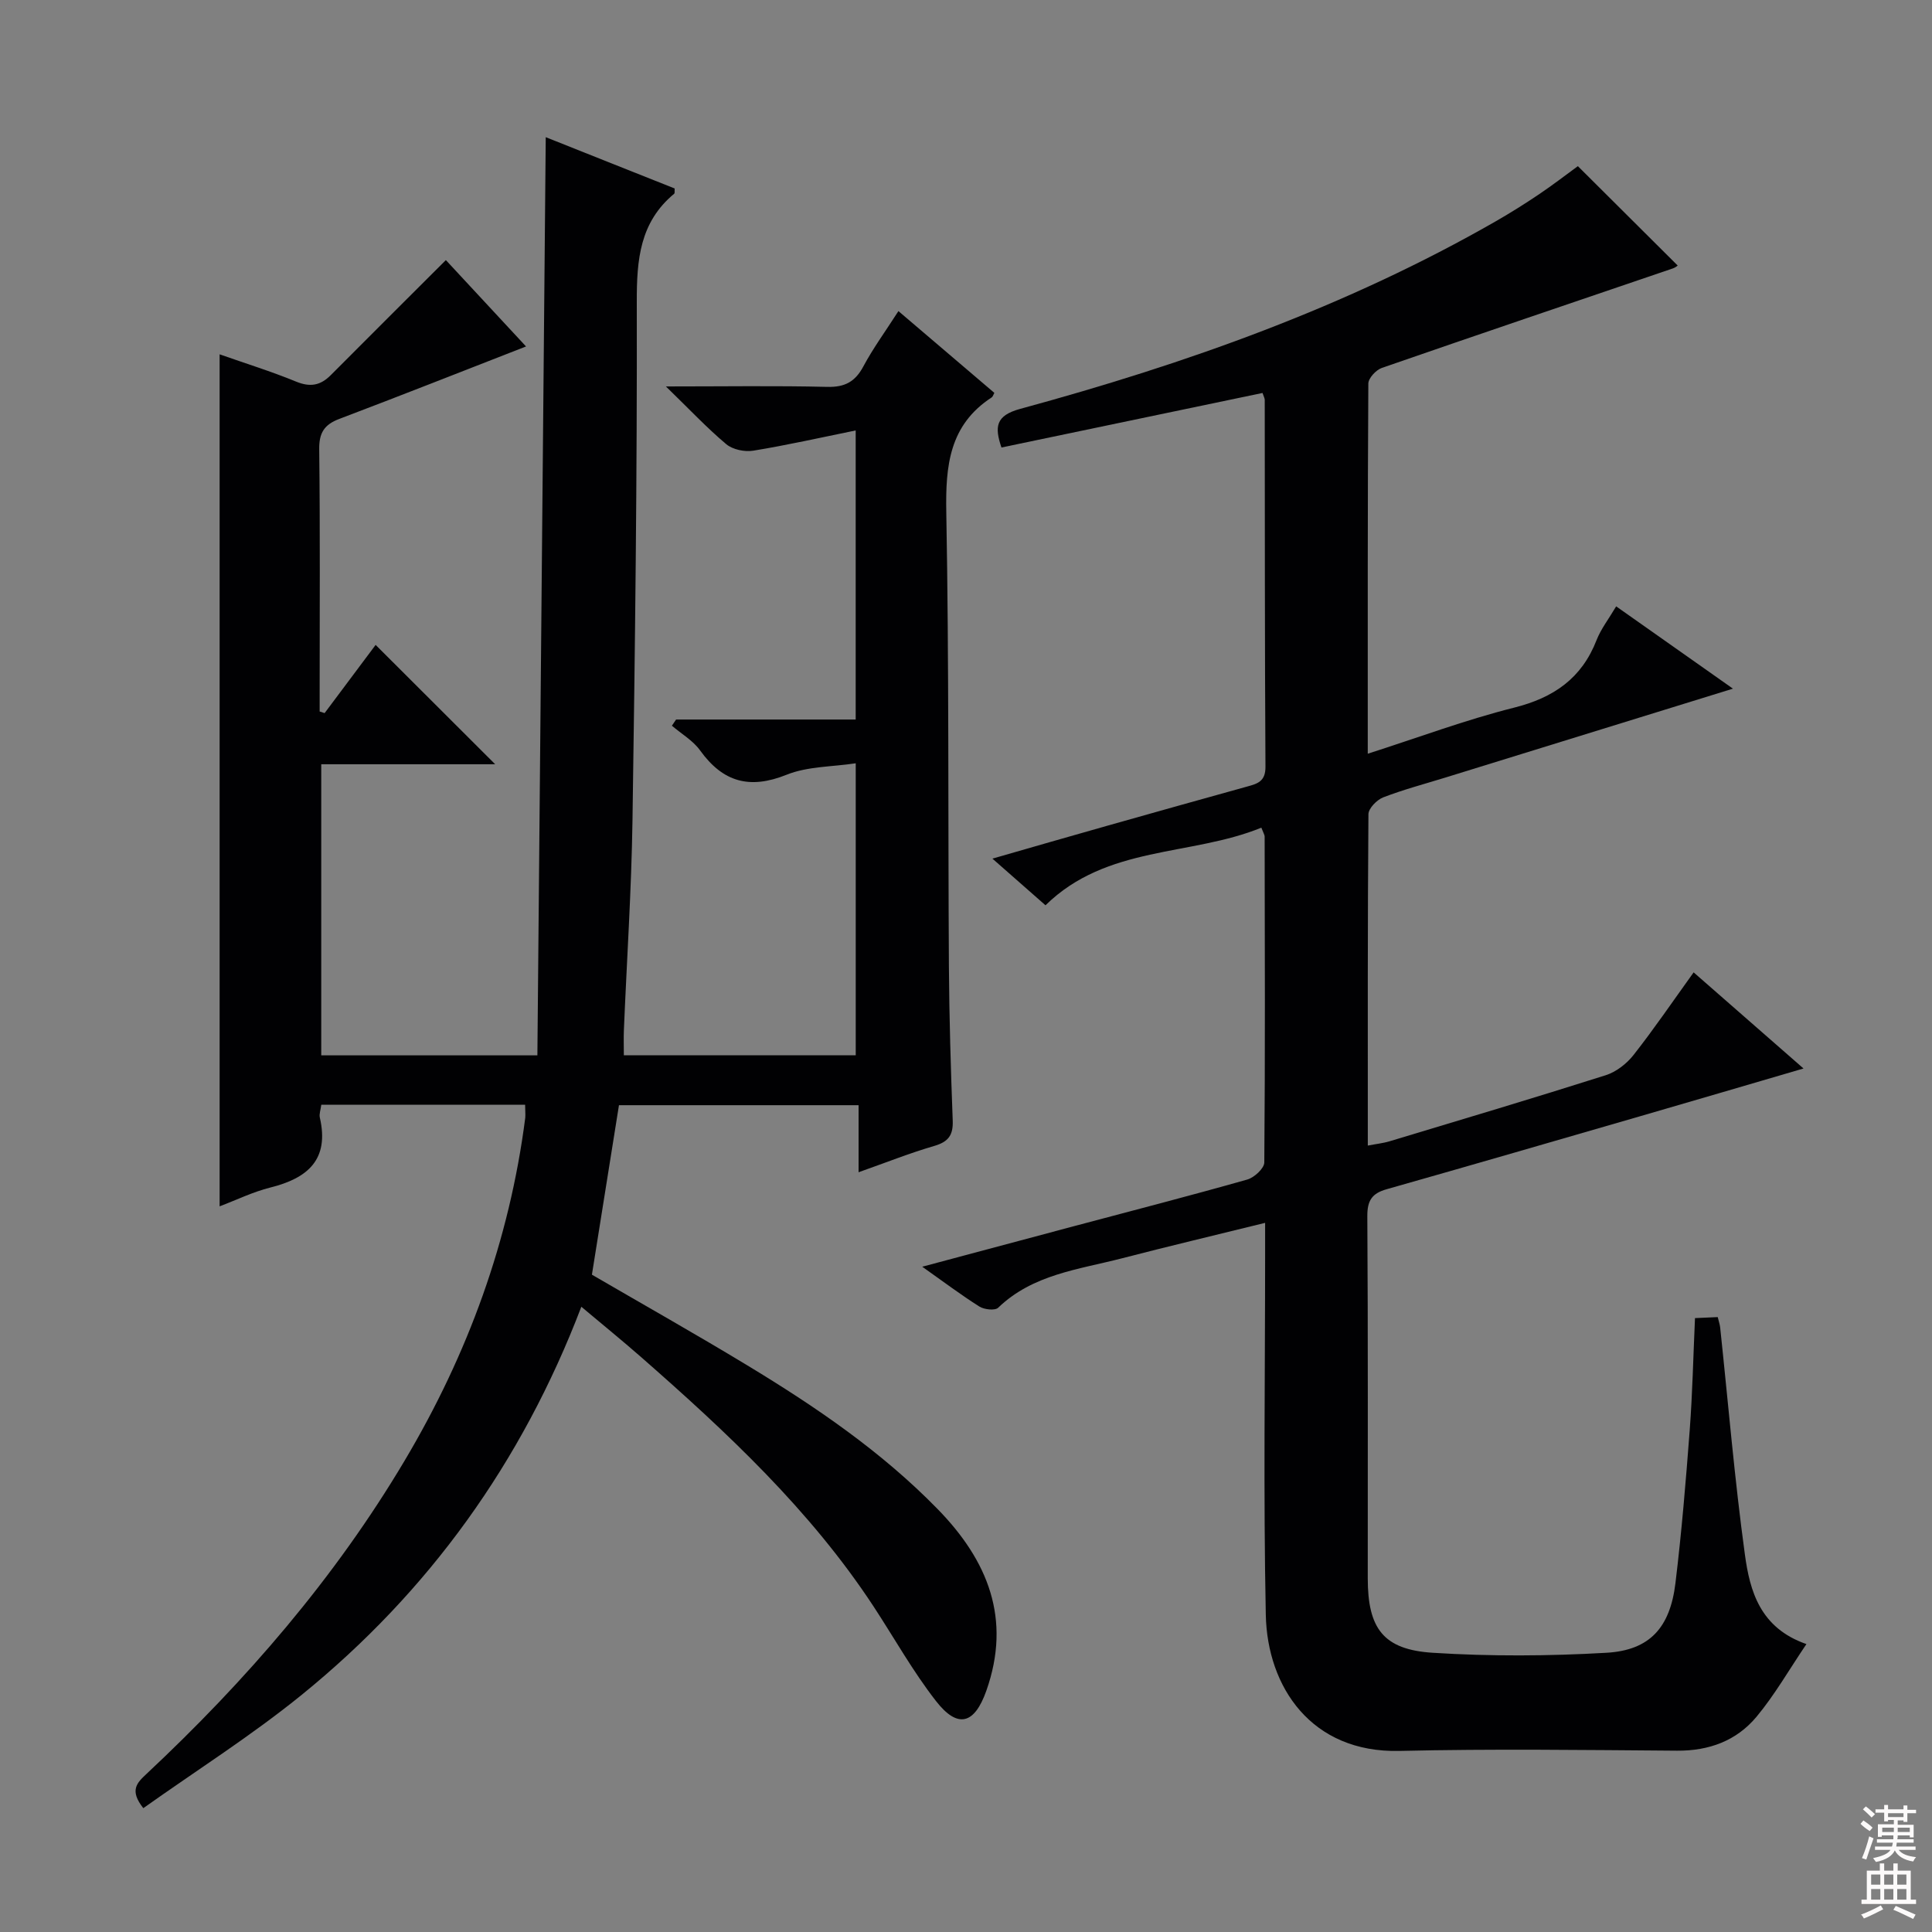 <svg enable-background="new 0 0 400 400" viewBox="0 0 400 400" xmlns="http://www.w3.org/2000/svg"><rect x="0" y="0" width="400" height="400" fill="#808080" stroke="none"/><path d="m108.72 228.73c-14.18 0-28.09 0-42.2 0-.14 1.08-.47 1.93-.3 2.66 2 8.69-2.51 12.54-10.23 14.47-3.65.91-7.1 2.61-10.52 3.9 0-58.83 0-117.39 0-176.4 5.28 1.86 10.65 3.52 15.84 5.65 2.92 1.2 5.04.8 7.17-1.34 7.82-7.86 15.68-15.68 23.83-23.82 5.11 5.51 11.01 11.86 16.6 17.88-13.08 5.1-25.84 10.14-38.66 15-3.11 1.18-4.2 2.87-4.16 6.27.2 16.83.09 33.66.09 50.5v3.81c.34.11.69.22 1.03.33 3.6-4.81 7.2-9.63 10.56-14.12 8.26 8.25 16.24 16.21 24.75 24.71-12.08 0-23.9 0-36.01 0v60.27h44.75c.58-63.3 1.15-126.5 1.73-190.1 3.87 1.54 8.37 3.34 12.88 5.13 4.62 1.84 9.24 3.67 13.81 5.49-.04.52.06.95-.1 1.09-7.11 5.9-7.76 13.63-7.74 22.34.08 35.81-.36 71.62-.89 107.43-.22 14.46-1.18 28.91-1.78 43.36-.07 1.64-.01 3.28-.01 5.25h48.01c0-19.68 0-39.41 0-60.46-4.85.74-9.96.62-14.31 2.37-7.67 3.08-13.18 1.53-17.91-5.03-1.47-2.05-3.87-3.43-5.84-5.12.29-.43.58-.85.87-1.28h37.18c0-19.8 0-39.16 0-59.85-7.38 1.5-14.27 3.06-21.22 4.19-1.77.29-4.24-.23-5.57-1.34-4.01-3.37-7.62-7.22-12.5-11.96 12.22 0 22.81-.17 33.39.09 3.66.09 5.79-1.06 7.49-4.24 2.02-3.78 4.58-7.27 7.26-11.45 6.82 5.81 13.34 11.38 19.86 16.93-.22.39-.31.77-.54.93-8.79 5.72-9.59 14.16-9.41 23.8.57 31.32.35 62.65.54 93.98.07 10.65.39 21.3.79 31.94.12 3.02-.89 4.41-3.81 5.26-5.05 1.47-9.96 3.43-15.68 5.45 0-5 0-9.24 0-13.88-16.97 0-33.35 0-49.61 0-1.86 11.67-3.71 23.22-5.6 35.09 10.43 6.07 21.42 12.26 32.2 18.79 14.12 8.55 27.73 17.81 39.35 29.71 10.44 10.68 15.36 22.77 10.11 37.64-2.46 6.95-5.92 7.93-10.45 2.1-4.78-6.14-8.61-13.01-12.89-19.54-13.12-19.98-30.4-36.1-48.22-51.71-3.86-3.38-7.85-6.62-12.29-10.35-12.31 32.25-31.58 58.99-57.91 80.36-10.39 8.43-21.77 15.63-32.78 23.45-2.93-3.71-1.31-5.24.66-7.09 20.63-19.32 38.99-40.53 53.48-64.92 13.05-21.97 21.68-45.52 24.94-70.94.06-.79-.03-1.61-.03-2.68z" fill="#010103"/><path d="m374 340.39c-3.63 5.37-6.59 10.56-10.35 15.07-4.13 4.94-9.81 7.05-16.42 7-19.16-.14-38.34-.4-57.49.05-18.24.43-27.36-13.24-27.67-28.16-.51-24.99-.14-49.99-.14-74.99 0-1.82 0-3.63 0-6.18-10.2 2.52-19.97 4.83-29.68 7.35-8.94 2.31-18.41 3.3-25.59 10.22-.65.63-2.88.39-3.88-.24-3.78-2.38-7.35-5.08-11.84-8.25 10.96-2.93 21.1-5.64 31.25-8.35 12.03-3.2 24.08-6.31 36.05-9.7 1.44-.41 3.51-2.31 3.52-3.54.19-22.49.11-44.99.07-67.49 0-.31-.22-.62-.68-1.82-14.61 5.96-32 3.61-44.69 16.07-3.51-3.09-6.86-6.03-10.99-9.66 8.49-2.44 16.2-4.67 23.92-6.85 9.58-2.71 19.17-5.4 28.77-8.06 2.15-.59 3.86-1.04 3.84-4.09-.15-25.33-.12-50.66-.15-75.99 0-.31-.19-.62-.46-1.42-17.9 3.74-35.86 7.49-54.05 11.29-1.45-4.28-1.22-6.61 3.89-8 34.24-9.31 67.55-21.11 98.48-38.85 3.03-1.74 5.99-3.6 8.89-5.55 2.89-1.95 5.66-4.08 8.08-5.85 6.92 6.89 13.71 13.66 20.67 20.58 0 0-.46.41-.99.59-20.1 6.85-40.22 13.65-60.28 20.61-1.2.42-2.77 2.12-2.78 3.23-.16 25.31-.12 50.62-.12 76.64 10.44-3.34 20.22-7.01 30.3-9.54 8.2-2.06 13.99-6.06 17.08-14 .89-2.28 2.47-4.3 4.05-6.97 7.99 5.63 15.79 11.13 24.18 17.04-20.38 6.3-40 12.36-59.62 18.43-4.28 1.32-8.63 2.47-12.8 4.08-1.31.51-3.04 2.28-3.05 3.48-.18 22.65-.13 45.3-.13 68.61 1.79-.35 3.19-.49 4.51-.89 14.94-4.5 29.89-8.96 44.76-13.68 2.16-.69 4.33-2.38 5.75-4.19 4.21-5.35 8.05-11 12.44-17.1 7.46 6.52 14.73 12.88 22.75 19.9-11.87 3.47-22.76 6.68-33.67 9.84-17.54 5.08-35.08 10.18-52.65 15.16-3.05.86-4.01 2.36-3.99 5.59.16 25 .08 49.99.09 74.99.01 10.34 3.2 14.74 13.46 15.39 11.94.76 23.99.69 35.94 0 8.98-.51 13.18-5.2 14.3-14.4 1.28-10.54 2.16-21.14 2.96-31.74.57-7.59.73-15.22 1.09-23.15 1.75-.08 3.15-.14 4.71-.21.21.9.43 1.51.5 2.13 1.67 15.68 2.98 31.41 5.12 47.02 1.03 7.56 3.13 15.21 12.74 18.55z" fill="#010103"/><g fill="#fcfafa"><path d="m385.2 377.6.6-.7c.6.4 1.3.9 1.9 1.5l-.6.7c-.8-.5-1.4-1-1.9-1.5zm.3 7.1c.6-1.4 1.1-2.9 1.5-4.5.3.1.6.3.9.4-.5 1.4-1 2.9-1.5 4.4zm.2-10.1.6-.6c.7.5 1.3 1.1 1.9 1.6l-.7.7c-.6-.6-1.2-1.2-1.8-1.7zm8.4-.8h.8v.9h1.8v.7h-1.8v1.8h-.8v-.3h-1.2v.9h3.3v2.6h-.8v-.4h-2.5c0 .3 0 .6-.1.8h3.4v.7h-3.5c0 .3-.1.6-.1.8h4v.7h-3.5c.7.9 1.9 1.3 3.6 1.5-.2.2-.4.5-.6.9-1.9-.3-3.2-1.1-3.8-2.3-.5 1.1-1.8 2-3.9 2.4-.2-.3-.4-.5-.6-.8 1.9-.4 3.1-.9 3.6-1.7h-3.2v-.7h3.5c.1-.2.1-.5.2-.8h-3.3v-.7h3.4c0-.2 0-.5 0-.8h-2.4v.3h-.8v-2.6h3.3v-.9h-1.2v.3h-.8v-1.8h-1.8v-.7h1.8v-.9h.8v.9h3.2zm-4.4 5.5h2.4c0-.3 0-.6 0-.9h-2.4zm1.2-3.1h3.2v-.8h-3.2zm4.4 2.2h-2.4v.9h2.5v-.9z"/><path d="m389.2 385.8h.9v1.5h1.9v-1.5h.9v1.5h2.7v6h1.1v.9h-11.3v-.9h1.1v-6h2.7zm.2 8.7.5.8c-1.2.6-2.5 1.3-4 1.9-.2-.3-.3-.6-.6-.8 1.6-.6 3-1.3 4.1-1.9zm-2-4.3h1.9v-2.1h-1.9zm0 3.1h1.9v-2.2h-1.9zm2.7-3.1h1.9v-2.1h-1.9zm0 3.1h1.9v-2.2h-1.9zm2.4 1.3c1.4.6 2.7 1.2 4.1 1.8l-.5.9c-1.5-.7-2.8-1.4-4.1-1.9zm2.2-6.5h-1.9v2.1h1.9zm-1.9 5.2h1.9v-2.2h-1.9z"/></g></svg>